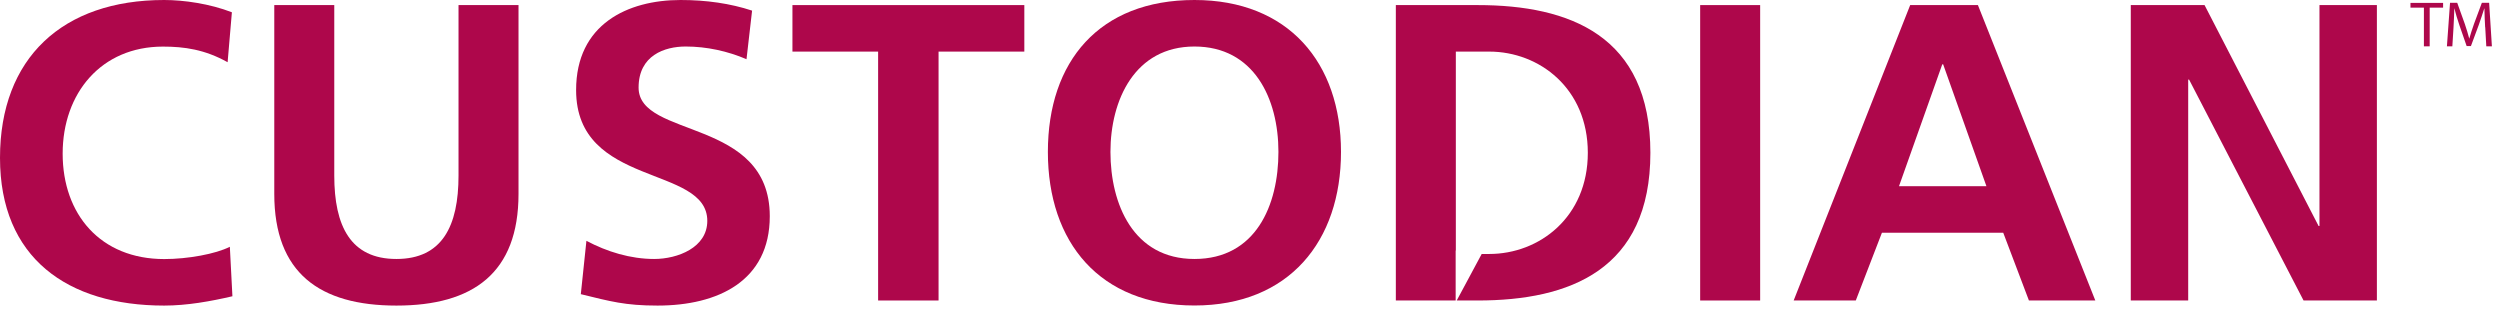 <svg width="305" height="38" viewBox="0 0 305 38" fill="none" xmlns="http://www.w3.org/2000/svg">
<path d="M303.187 3.33C303.154 2.591 303.1 1.692 303.1 1.039H303.078C302.883 1.649 302.666 2.323 302.406 3.051L301.452 5.621H300.931L300.053 3.094C299.804 2.345 299.587 1.66 299.435 1.028H299.424C299.413 1.692 299.37 2.57 299.327 3.373L299.186 5.653H298.524L298.904 0.343H299.782L300.704 2.912C300.921 3.565 301.105 4.144 301.246 4.7H301.257C301.408 4.165 301.593 3.587 301.831 2.912L302.786 0.343H303.675L304.011 5.653H303.328L303.198 3.319L303.187 3.33Z" fill="#AE074B"/>
<path d="M295.716 0.932H294.078V0.353H298.058V0.932H296.421V5.653H295.716V0.932Z" fill="#AE074B"/>
<path d="M114.526 0.621H107.109H96.678V6.295H107.131V36.66H107.185H114.461H114.504V6.295H124.968V0.621H114.526Z" fill="#AE074B"/>
<path d="M28.344 36.146C25.677 36.767 22.803 37.281 20.027 37.281C8.208 37.281 0 31.445 0 19.261C0 7.077 7.634 0 20.027 0C22.435 0 25.622 0.46 28.29 1.499L27.769 7.591C24.994 6.039 22.489 5.685 19.876 5.685C12.35 5.685 7.644 11.36 7.644 18.747C7.644 26.135 12.242 31.606 20.038 31.606C22.912 31.606 26.317 30.985 28.041 30.107L28.355 36.146H28.344Z" fill="#AE074B"/>
<path d="M33.462 0.621H40.781V21.424C40.781 27.57 42.766 31.595 48.361 31.595C53.956 31.595 55.94 27.57 55.94 21.424V0.621H63.259V23.651C63.259 33.308 57.718 37.281 48.361 37.281C39.003 37.281 33.462 33.308 33.462 23.651V0.621Z" fill="#AE074B"/>
<path d="M91.083 7.227C88.784 6.242 86.225 5.675 83.655 5.675C81.085 5.675 77.908 6.756 77.908 10.685C77.908 16.938 93.913 14.304 93.913 26.381C93.913 34.283 87.591 37.281 80.218 37.281C76.249 37.281 74.471 36.767 70.86 35.889L71.543 29.379C74.048 30.717 76.933 31.595 79.806 31.595C82.679 31.595 86.29 30.203 86.29 26.949C86.29 20.086 70.286 22.923 70.286 10.996C70.275 2.944 76.596 0 83.026 0C86.16 0 89.088 0.418 91.755 1.296L91.072 7.238L91.083 7.227Z" fill="#AE074B"/>
<path d="M145.722 0C157.172 0 163.602 7.645 163.602 18.533C163.602 29.422 157.27 37.27 145.722 37.27C134.174 37.27 127.841 29.582 127.841 18.533C127.841 7.484 134.109 0 145.722 0ZM145.722 31.595C153.204 31.595 155.969 25.043 155.969 18.533C155.969 12.024 152.987 5.675 145.722 5.675C138.457 5.675 135.475 12.184 135.475 18.533C135.475 24.882 138.251 31.595 145.722 31.595Z" fill="#AE074B"/>
<path d="M207.42 0.621H214.739V36.66H207.42V0.621Z" fill="#AE074B"/>
<path d="M233.042 0.621H241.305L255.628 36.66H247.529L244.395 28.394H229.594L226.406 36.66H218.827L233.042 0.621ZM237.065 7.848H236.956L231.676 22.72H242.346L237.065 7.848Z" fill="#AE074B"/>
<path d="M259.966 0.621H268.955L282.867 27.57H282.975V0.621H289.98V36.66H281.034L267.068 9.711H266.96V36.66H259.955V0.621H259.966Z" fill="#AE074B"/>
<path d="M180.279 0.621H170.292V36.66H177.59V30.567H177.612V6.295H181.689C187.804 6.295 193.714 10.792 193.714 18.64C193.714 26.488 187.804 30.985 181.689 30.985H180.767L177.72 36.66H180.279C191.469 36.66 201.347 32.944 201.347 18.64C201.347 4.336 191.469 0.621 180.279 0.621Z" fill="#AE074B"/>
</svg>
